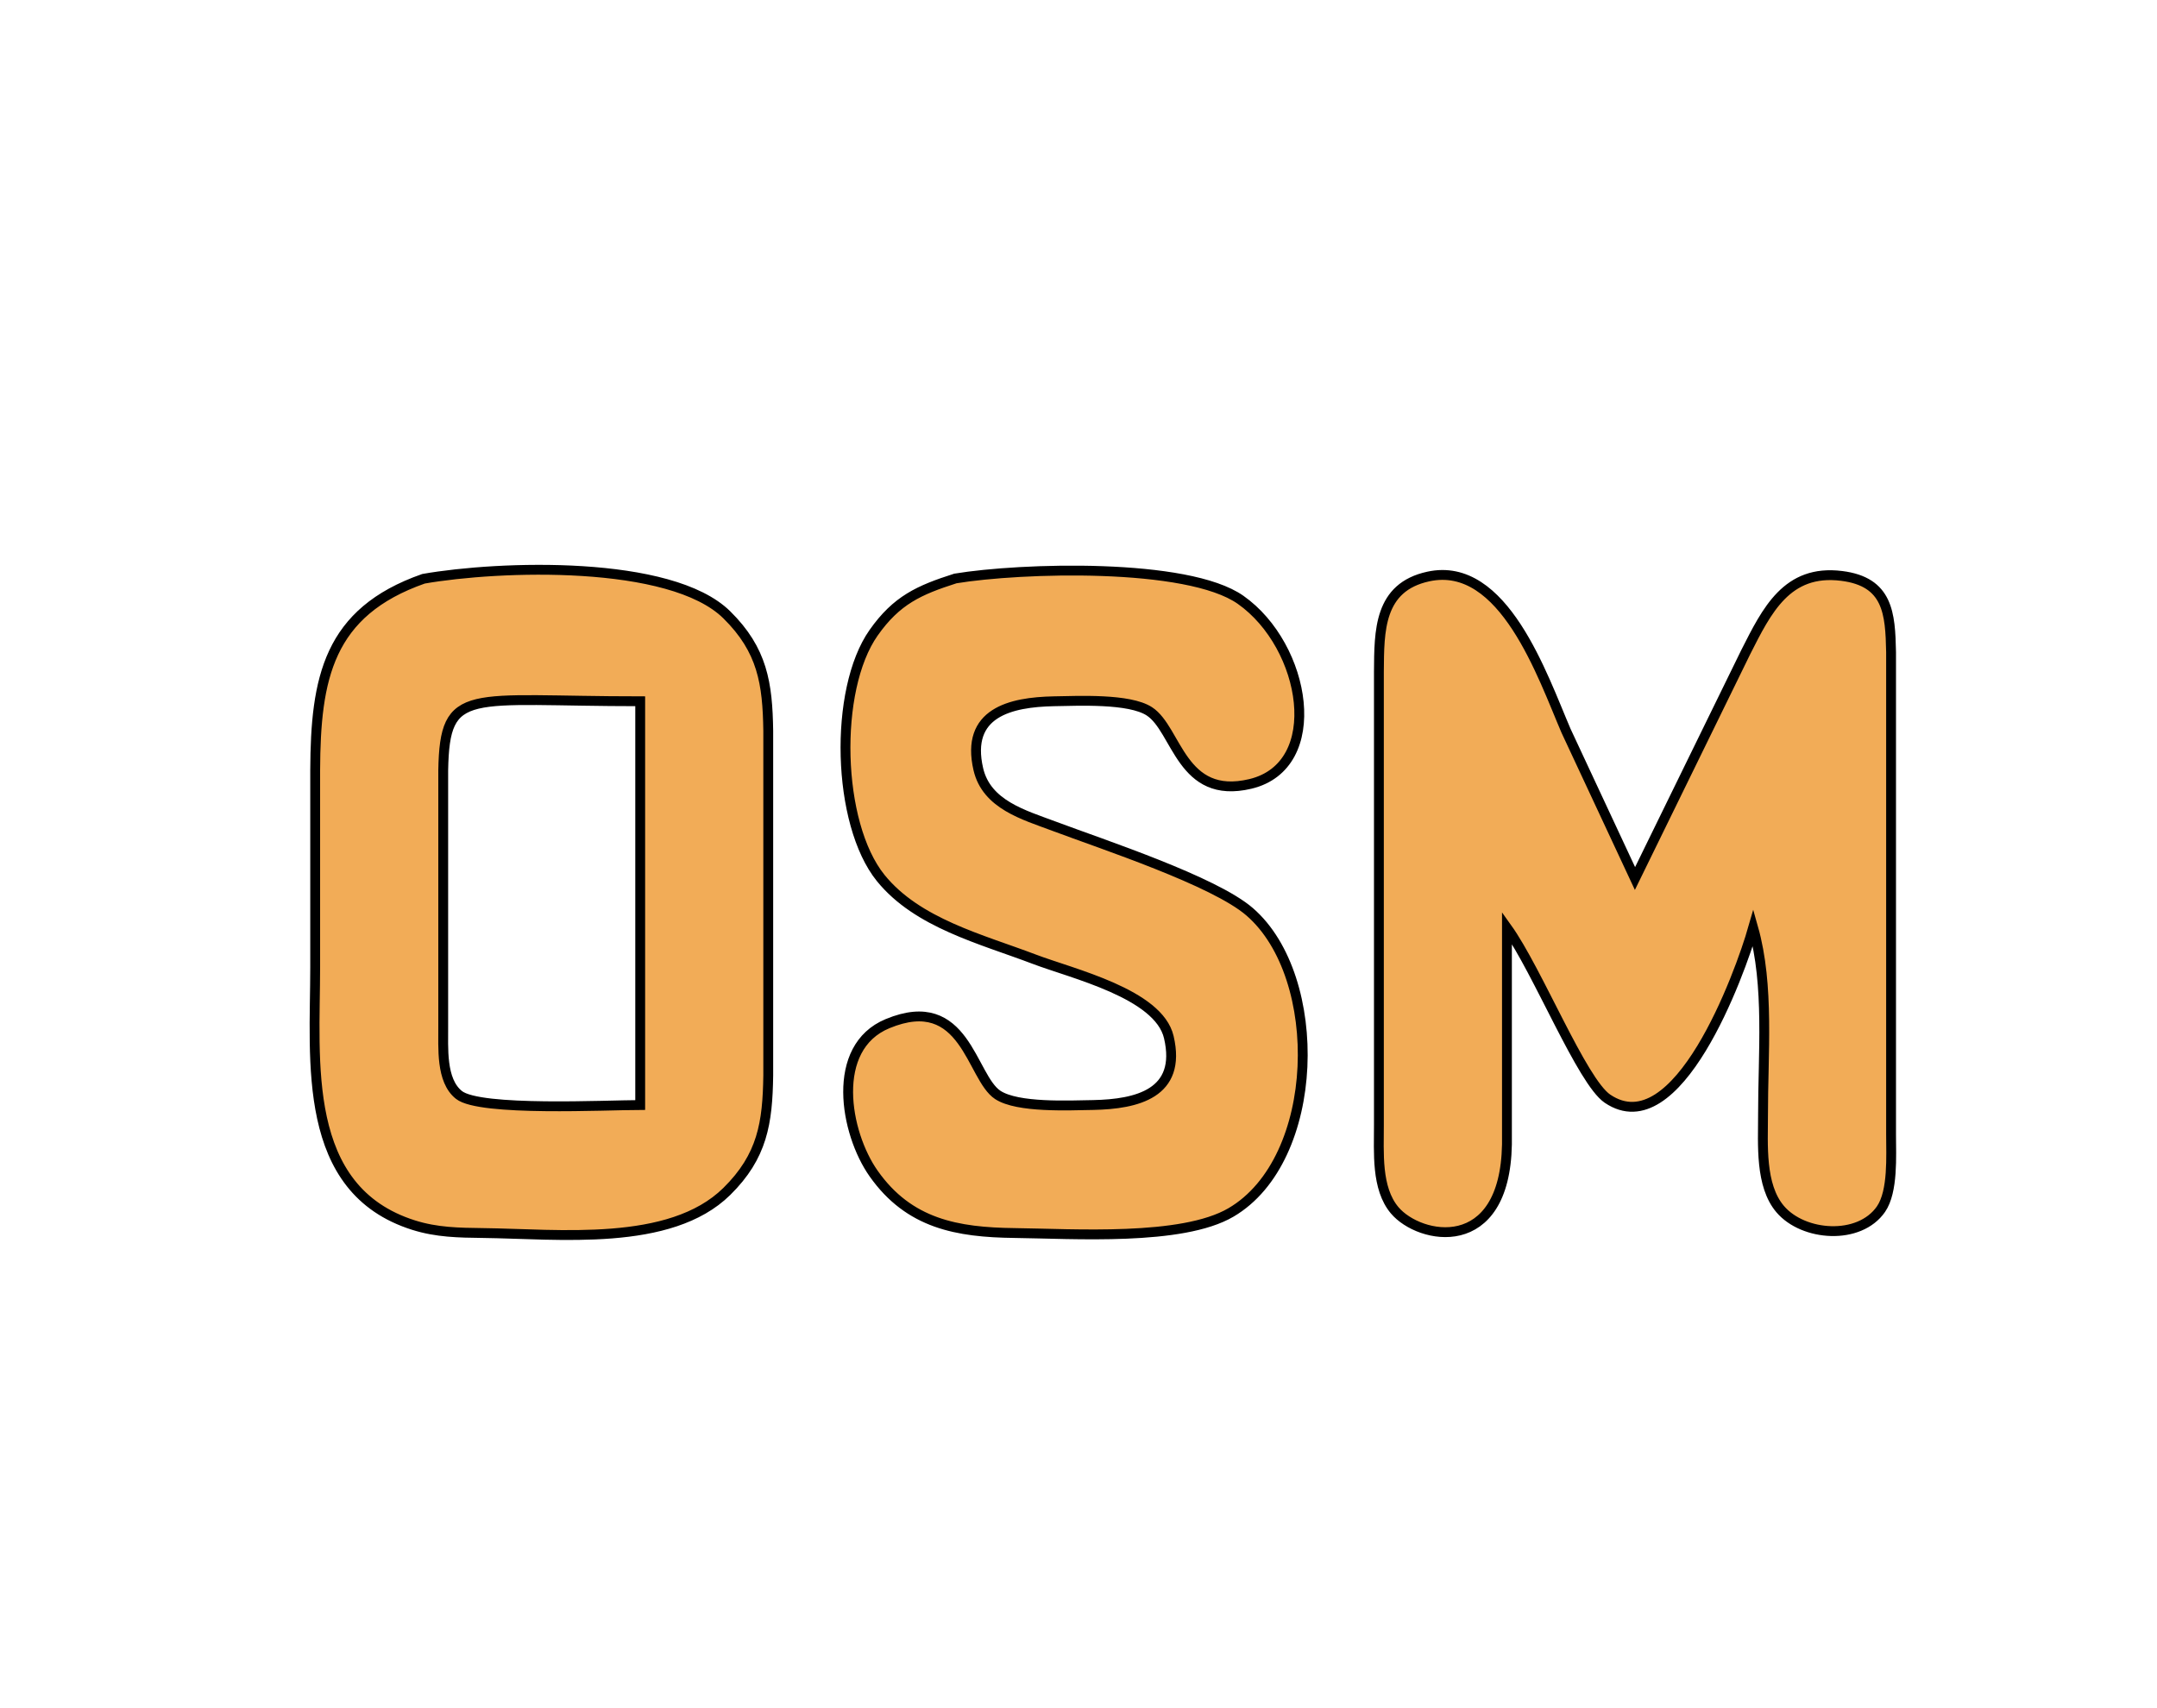 <?xml version="1.0" encoding="UTF-8" standalone="no"?>
<!DOCTYPE svg PUBLIC "-//W3C//DTD SVG 20010904//EN"
              "http://www.w3.org/TR/2001/REC-SVG-20010904/DTD/svg10.dtd">

<svg xmlns="http://www.w3.org/2000/svg"
     width="1.73in" height="1.37in"
     viewBox="0 0 219 111">
  <path id="Selection"
        fill="#F2AC57" stroke="black" stroke-width="1"
        d="M 43.00,27.56
           C 50.63,26.22 68.09,25.60 73.79,31.22
             77.42,34.80 77.93,38.18 78.00,43.00
             78.00,43.00 78.00,78.00 78.00,78.00
             77.93,82.82 77.42,86.20 73.79,89.78
             68.03,95.45 56.65,94.09 49.00,94.00
             46.57,93.97 44.35,93.94 42.00,93.20
             30.52,89.58 32.00,76.53 32.00,67.00
             32.00,67.00 32.00,47.00 32.00,47.00
             32.04,37.67 33.31,30.95 43.00,27.56 Z
           M 97.00,27.53
           C 103.59,26.44 120.56,25.90 125.96,29.70
             132.65,34.41 134.67,46.54 126.96,48.39
             119.91,50.08 119.53,42.86 116.69,41.02
             114.65,39.70 109.49,39.96 107.00,40.00
             102.58,40.09 98.00,41.15 99.33,46.90
             100.17,50.50 103.96,51.54 107.00,52.68
             111.98,54.55 123.28,58.25 126.89,61.39
             134.53,68.02 134.15,86.54 124.98,91.91
             120.00,94.83 108.96,94.07 103.00,94.00
             97.19,93.93 92.30,93.07 88.70,87.96
             85.78,83.82 84.25,75.17 90.11,72.74
             98.03,69.45 98.58,78.20 101.31,79.98
             103.34,81.30 108.52,81.04 111.00,81.00
             115.41,80.91 120.01,79.85 118.67,74.11
             117.64,69.69 108.85,67.66 105.00,66.19
             99.63,64.15 93.14,62.54 89.42,57.95
             84.95,52.43 84.62,38.83 88.70,33.04
             91.03,29.73 93.31,28.71 97.00,27.53 Z
           M 153.00,63.00
           C 153.00,63.00 153.00,85.00 153.00,85.00
             152.79,96.41 144.12,94.68 141.60,91.69
             139.71,89.45 140.01,85.77 140.00,83.00
             140.00,83.00 140.00,37.00 140.00,37.00
             140.03,32.86 139.98,28.42 145.02,27.33
             152.67,25.67 156.63,37.50 159.00,43.00
             159.00,43.00 166.00,58.00 166.00,58.00
             166.00,58.00 177.25,35.00 177.25,35.00
             179.38,30.80 181.42,26.57 186.98,27.27
             191.71,27.86 191.92,31.08 192.00,35.00
             192.00,35.00 192.00,84.00 192.00,84.00
             192.00,86.16 192.22,89.76 190.98,91.57
             188.78,94.76 183.09,94.34 180.74,91.57
             178.69,89.16 179.00,84.99 179.00,82.00
             178.99,75.89 179.66,68.85 178.00,63.00
             176.64,67.76 170.29,85.14 163.21,80.36
             160.60,78.59 156.13,67.37 153.00,63.00 Z
           M 65.00,40.00
           C 47.44,40.00 45.16,38.38 45.00,47.00
             45.00,47.00 45.00,73.00 45.00,73.00
             45.02,75.13 44.74,78.51 46.60,79.98
             48.73,81.67 61.64,81.00 65.00,81.00
             65.00,81.00 65.00,40.00 65.00,40.00 Z" />
</svg>
